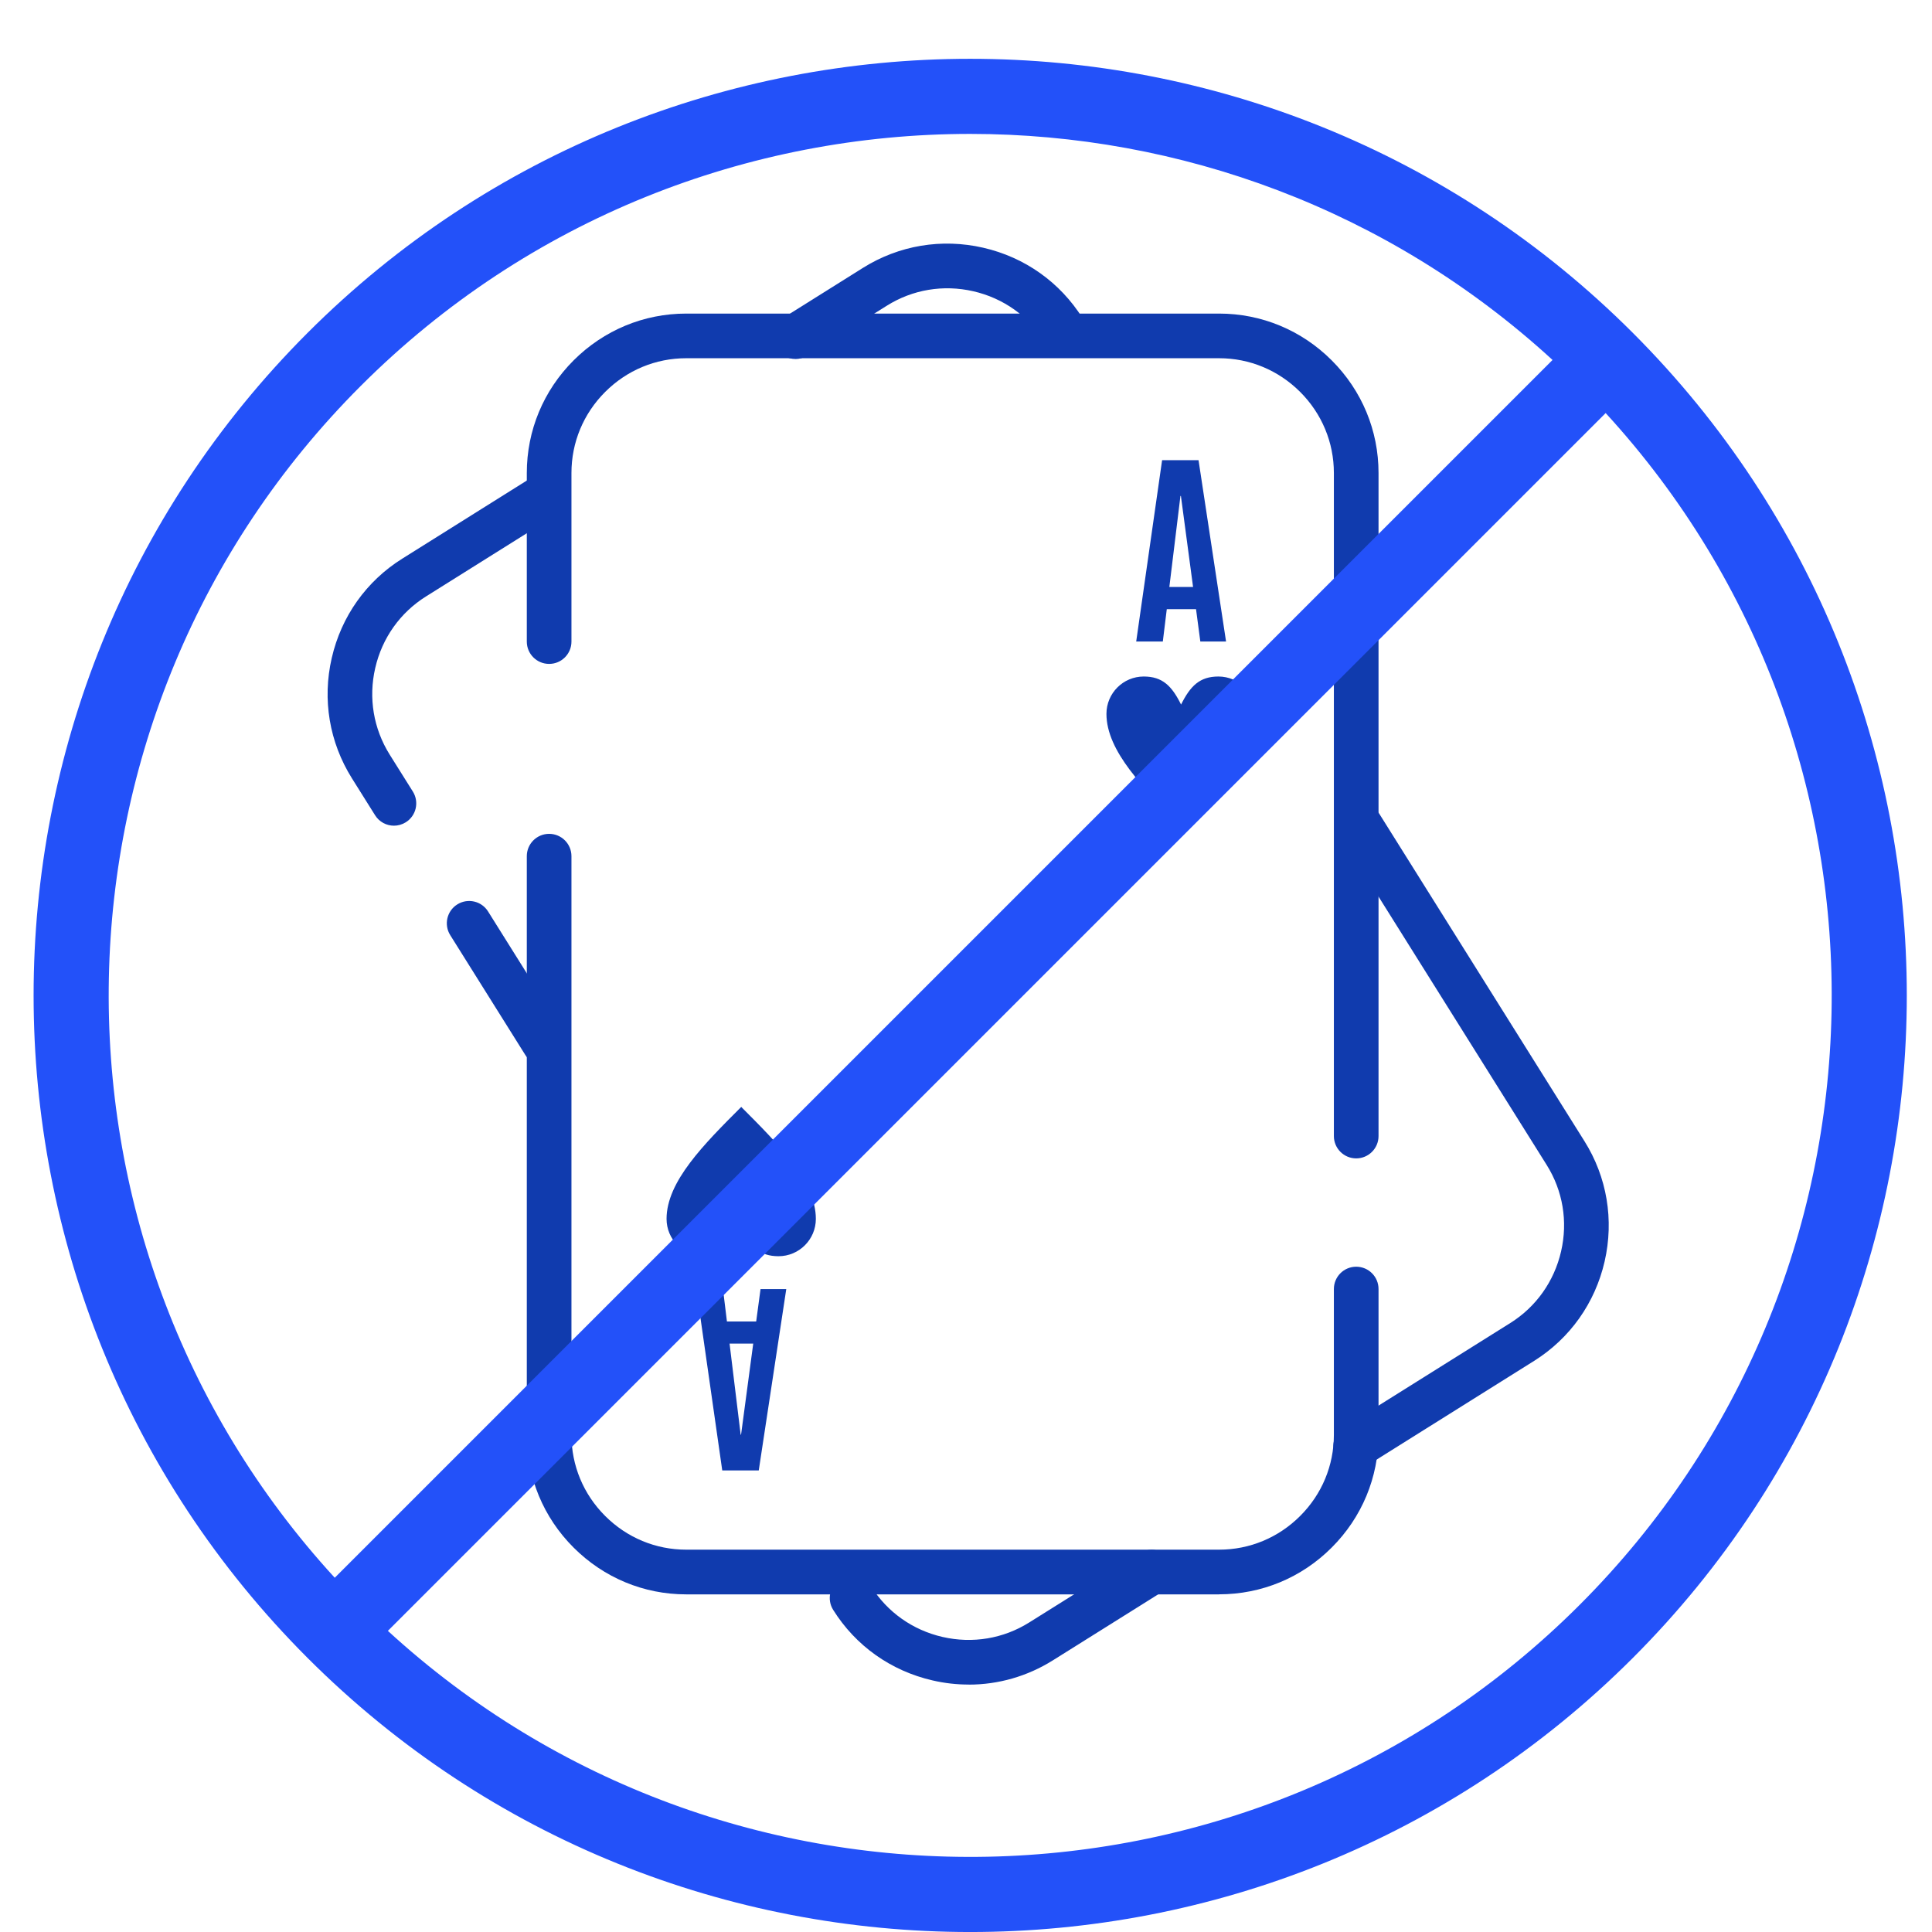<svg width="230" height="230" viewBox="0 0 230 230" fill="none" xmlns="http://www.w3.org/2000/svg">
<g clip-path="url(#clip0_75_455)">
<path d="M115.323 200.543C113.894 200.543 112.453 200.384 111.024 200.051C106.068 198.915 101.862 195.932 99.184 191.647C98.407 190.404 98.786 188.763 100.028 187.986C101.271 187.208 102.912 187.587 103.689 188.829C105.616 191.912 108.646 194.058 112.213 194.876C115.781 195.693 119.442 195.082 122.518 193.155L135.694 184.903C136.936 184.125 138.577 184.498 139.354 185.747C140.132 186.989 139.76 188.63 138.511 189.408L125.342 197.66C122.299 199.566 118.851 200.55 115.33 200.55L115.323 200.543ZM161.393 174.83C160.509 174.83 159.646 174.392 159.141 173.581C158.363 172.339 158.735 170.698 159.984 169.92L179.797 157.503C182.873 155.576 185.019 152.546 185.843 148.978C186.667 145.41 186.056 141.749 184.122 138.673L159.712 99.719C158.935 98.477 159.307 96.835 160.556 96.058C161.798 95.281 163.439 95.653 164.217 96.902L188.627 135.856C191.311 140.135 192.162 145.224 191.026 150.174C189.889 155.124 186.906 159.33 182.627 162.014L162.815 174.432C162.376 174.704 161.891 174.837 161.406 174.837L161.393 174.83ZM64.801 126.86C63.917 126.86 63.054 126.422 62.549 125.611L53.599 111.326C52.822 110.084 53.194 108.443 54.443 107.665C55.685 106.888 57.327 107.26 58.104 108.509L67.053 122.794C67.831 124.036 67.459 125.677 66.21 126.455C65.771 126.727 65.286 126.86 64.801 126.86ZM46.902 98.297C46.018 98.297 45.155 97.859 44.65 97.048L41.892 92.65C39.208 88.364 38.351 83.275 39.494 78.332C40.63 73.382 43.613 69.176 47.899 66.499L63.393 56.785C64.635 56.008 66.276 56.38 67.053 57.629C67.831 58.871 67.459 60.512 66.21 61.29L50.716 71.003C47.639 72.93 45.487 75.96 44.67 79.528C43.846 83.096 44.464 86.75 46.39 89.833L49.148 94.231C49.925 95.473 49.553 97.115 48.304 97.892C47.865 98.164 47.38 98.297 46.895 98.297H46.902ZM94.68 42.733C93.796 42.733 92.932 42.294 92.427 41.484C91.65 40.241 92.022 38.6 93.271 37.823L102.732 31.89C107.018 29.205 112.1 28.355 117.05 29.491C122 30.627 126.206 33.61 128.89 37.896C129.667 39.138 129.295 40.779 128.053 41.557C126.81 42.334 125.169 41.962 124.392 40.719C122.459 37.637 119.436 35.491 115.868 34.673C112.3 33.856 108.639 34.467 105.563 36.401L96.102 42.334C95.663 42.606 95.178 42.739 94.693 42.739L94.68 42.733Z" fill="#103BAE"/>
<path d="M145.135 189.806H81.691C76.635 189.806 71.877 187.826 68.283 184.232C64.695 180.651 62.715 175.887 62.715 170.824V101.925C62.715 100.457 63.904 99.267 65.373 99.267C66.841 99.267 68.03 100.457 68.03 101.925V170.824C68.03 174.465 69.452 177.887 72.043 180.471C74.635 183.062 78.056 184.484 81.691 184.484H145.135C148.769 184.484 152.198 183.056 154.782 180.471C157.373 177.887 158.795 174.458 158.795 170.824V153.456C158.795 151.988 159.985 150.799 161.453 150.799C162.921 150.799 164.111 151.988 164.111 153.456V170.824C164.111 175.88 162.131 180.644 158.536 184.232C154.948 187.826 150.185 189.8 145.135 189.8V189.806ZM161.453 137.903C159.985 137.903 158.795 136.713 158.795 135.245V56.307C158.795 52.672 157.367 49.244 154.782 46.659C152.191 44.075 148.769 42.646 145.135 42.646H81.691C78.056 42.646 74.635 44.068 72.043 46.659C69.452 49.244 68.03 52.672 68.03 56.307V76.378C68.03 77.847 66.841 79.036 65.373 79.036C63.904 79.036 62.715 77.847 62.715 76.378V56.307C62.715 51.25 64.695 46.487 68.29 42.899C71.884 39.311 76.641 37.331 81.691 37.331H145.135C150.185 37.331 154.948 39.311 158.536 42.899C162.131 46.493 164.111 51.25 164.111 56.307V135.245C164.111 136.713 162.921 137.903 161.453 137.903Z" fill="#103BAE"/>
<path fill-rule="evenodd" clip-rule="evenodd" d="M142.032 69.88L140.584 59.037H140.53L139.208 69.88H142.032ZM135.262 76.372L138.345 54.785H142.683L145.959 76.372H142.896L142.384 72.518H138.903L138.431 76.372H135.268H135.262Z" fill="#103BAE"/>
<path fill-rule="evenodd" clip-rule="evenodd" d="M140.603 83.873C141.713 81.654 142.829 80.537 145.048 80.537C147.5 80.537 149.493 82.531 149.493 84.982C149.493 89.427 145.048 93.872 140.603 98.311C136.158 93.866 131.72 89.421 131.72 84.982C131.72 82.531 133.707 80.537 136.159 80.537C138.384 80.537 139.494 81.647 140.603 83.873Z" fill="#103BAE"/>
<path fill-rule="evenodd" clip-rule="evenodd" d="M89.67 159.954L88.221 170.797H88.175L86.853 159.954H89.67ZM82.899 153.463L85.982 175.05H90.328L93.603 153.463H90.54L90.022 157.317H86.54L86.069 153.463H82.899Z" fill="#103BAE"/>
<path fill-rule="evenodd" clip-rule="evenodd" d="M88.242 146.214C89.351 148.434 90.461 149.55 92.68 149.55C95.132 149.55 97.125 147.557 97.125 145.105C97.125 140.66 92.68 136.222 88.242 131.777C83.797 136.222 79.352 140.667 79.352 145.105C79.352 147.557 81.345 149.55 83.797 149.55C86.016 149.55 87.132 148.44 88.242 146.214Z" fill="#103BAE"/>
<path fill-rule="evenodd" clip-rule="evenodd" d="M36.621 197.379C58.365 219.13 86.931 230.002 115.497 230.002H115.503C144.069 230.002 172.635 219.123 194.379 197.379C237.874 153.885 237.874 83.115 194.379 39.621C150.885 -3.874 80.115 -3.874 36.621 39.621C-6.874 83.115 -6.874 153.885 36.621 197.379ZM42.945 45.945C62.945 25.945 89.224 15.941 115.497 15.941H115.503C140.385 15.941 165.266 24.913 184.825 42.851L39.851 187.826C2.966 147.62 3.997 84.898 42.945 45.945ZM46.175 194.149L191.149 49.175C228.034 89.381 227.003 152.108 188.055 191.055C149.108 230.003 86.381 231.034 46.175 194.149Z" fill="#2351F9"/>
</g>
<defs>
<clipPath id="clip0_75_455">
<rect width="230" height="230" fill="white"/>
</clipPath>
</defs>
</svg>

